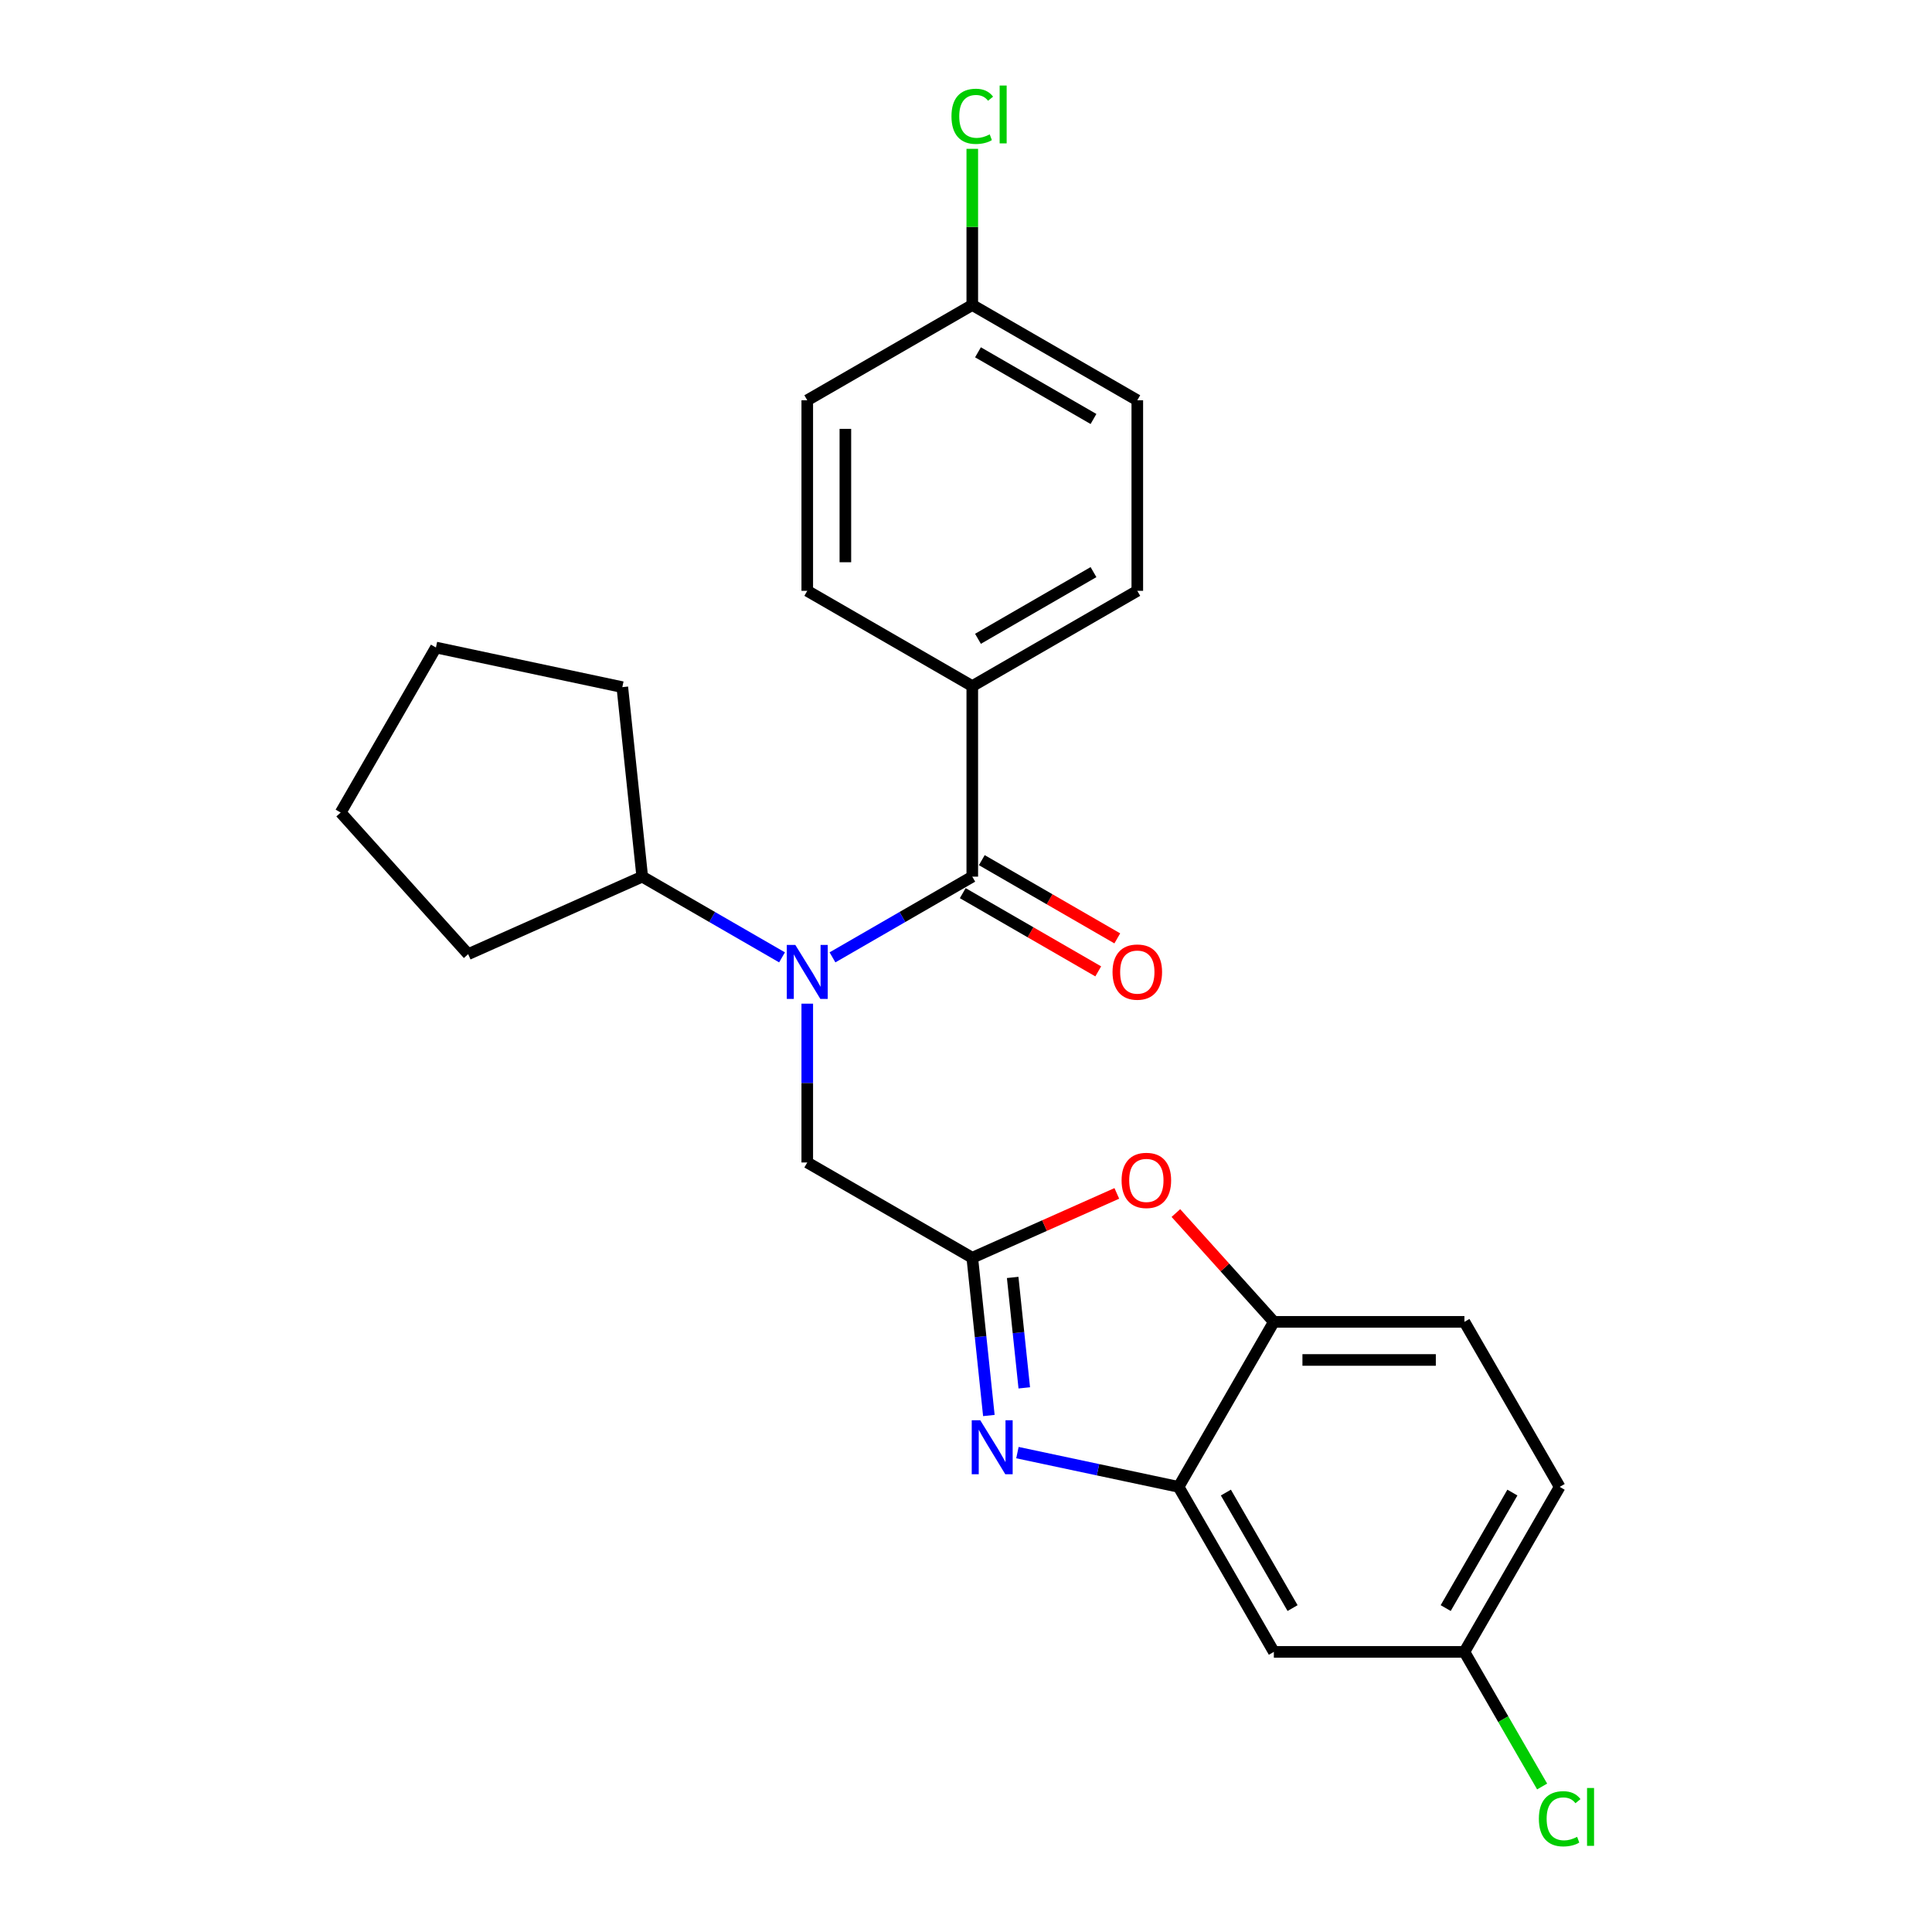 <?xml version='1.0' encoding='iso-8859-1'?>
<svg version='1.1' baseProfile='full'
              xmlns='http://www.w3.org/2000/svg'
                      xmlns:rdkit='http://www.rdkit.org/xml'
                      xmlns:xlink='http://www.w3.org/1999/xlink'
                  xml:space='preserve'
width='1000px' height='1000px' viewBox='0 0 1000 1000'>
<!-- END OF HEADER -->
<rect style='opacity:1.0;fill:#FFFFFF;stroke:none' width='1000' height='1000' x='0' y='0'> </rect>
<path class='bond-0' d='M 578.309,485.7 L 543.246,465.456' style='fill:none;fill-rule:evenodd;stroke:#FF0000;stroke-width:6px;stroke-linecap:butt;stroke-linejoin:miter;stroke-opacity:1' />
<path class='bond-0' d='M 543.246,465.456 L 508.182,445.212' style='fill:none;fill-rule:evenodd;stroke:#000000;stroke-width:6px;stroke-linecap:butt;stroke-linejoin:miter;stroke-opacity:1' />
<path class='bond-0' d='M 568.446,502.783 L 533.383,482.539' style='fill:none;fill-rule:evenodd;stroke:#FF0000;stroke-width:6px;stroke-linecap:butt;stroke-linejoin:miter;stroke-opacity:1' />
<path class='bond-0' d='M 533.383,482.539 L 498.319,462.295' style='fill:none;fill-rule:evenodd;stroke:#000000;stroke-width:6px;stroke-linecap:butt;stroke-linejoin:miter;stroke-opacity:1' />
<path class='bond-1' d='M 503.251,453.753 L 467.073,474.641' style='fill:none;fill-rule:evenodd;stroke:#000000;stroke-width:6px;stroke-linecap:butt;stroke-linejoin:miter;stroke-opacity:1' />
<path class='bond-1' d='M 467.073,474.641 L 430.895,495.528' style='fill:none;fill-rule:evenodd;stroke:#0000FF;stroke-width:6px;stroke-linecap:butt;stroke-linejoin:miter;stroke-opacity:1' />
<path class='bond-2' d='M 503.251,453.753 L 503.251,355.126' style='fill:none;fill-rule:evenodd;stroke:#000000;stroke-width:6px;stroke-linecap:butt;stroke-linejoin:miter;stroke-opacity:1' />
<path class='bond-3' d='M 404.778,495.528 L 368.6,474.641' style='fill:none;fill-rule:evenodd;stroke:#0000FF;stroke-width:6px;stroke-linecap:butt;stroke-linejoin:miter;stroke-opacity:1' />
<path class='bond-3' d='M 368.6,474.641 L 332.422,453.753' style='fill:none;fill-rule:evenodd;stroke:#000000;stroke-width:6px;stroke-linecap:butt;stroke-linejoin:miter;stroke-opacity:1' />
<path class='bond-4' d='M 417.837,519.499 L 417.837,560.597' style='fill:none;fill-rule:evenodd;stroke:#0000FF;stroke-width:6px;stroke-linecap:butt;stroke-linejoin:miter;stroke-opacity:1' />
<path class='bond-4' d='M 417.837,560.597 L 417.837,601.695' style='fill:none;fill-rule:evenodd;stroke:#000000;stroke-width:6px;stroke-linecap:butt;stroke-linejoin:miter;stroke-opacity:1' />
<path class='bond-5' d='M 807.289,769.603 L 757.975,855.017' style='fill:none;fill-rule:evenodd;stroke:#000000;stroke-width:6px;stroke-linecap:butt;stroke-linejoin:miter;stroke-opacity:1' />
<path class='bond-5' d='M 782.809,772.552 L 748.289,832.342' style='fill:none;fill-rule:evenodd;stroke:#000000;stroke-width:6px;stroke-linecap:butt;stroke-linejoin:miter;stroke-opacity:1' />
<path class='bond-6' d='M 807.289,769.603 L 757.975,684.188' style='fill:none;fill-rule:evenodd;stroke:#000000;stroke-width:6px;stroke-linecap:butt;stroke-linejoin:miter;stroke-opacity:1' />
<path class='bond-7' d='M 503.251,355.126 L 588.665,305.812' style='fill:none;fill-rule:evenodd;stroke:#000000;stroke-width:6px;stroke-linecap:butt;stroke-linejoin:miter;stroke-opacity:1' />
<path class='bond-7' d='M 506.2,330.646 L 565.99,296.126' style='fill:none;fill-rule:evenodd;stroke:#000000;stroke-width:6px;stroke-linecap:butt;stroke-linejoin:miter;stroke-opacity:1' />
<path class='bond-8' d='M 503.251,355.126 L 417.837,305.812' style='fill:none;fill-rule:evenodd;stroke:#000000;stroke-width:6px;stroke-linecap:butt;stroke-linejoin:miter;stroke-opacity:1' />
<path class='bond-9' d='M 588.665,305.812 L 588.665,207.184' style='fill:none;fill-rule:evenodd;stroke:#000000;stroke-width:6px;stroke-linecap:butt;stroke-linejoin:miter;stroke-opacity:1' />
<path class='bond-10' d='M 417.837,305.812 L 417.837,207.184' style='fill:none;fill-rule:evenodd;stroke:#000000;stroke-width:6px;stroke-linecap:butt;stroke-linejoin:miter;stroke-opacity:1' />
<path class='bond-10' d='M 437.562,291.017 L 437.562,221.978' style='fill:none;fill-rule:evenodd;stroke:#000000;stroke-width:6px;stroke-linecap:butt;stroke-linejoin:miter;stroke-opacity:1' />
<path class='bond-11' d='M 588.665,207.184 L 503.251,157.87' style='fill:none;fill-rule:evenodd;stroke:#000000;stroke-width:6px;stroke-linecap:butt;stroke-linejoin:miter;stroke-opacity:1' />
<path class='bond-11' d='M 565.99,216.869 L 506.2,182.35' style='fill:none;fill-rule:evenodd;stroke:#000000;stroke-width:6px;stroke-linecap:butt;stroke-linejoin:miter;stroke-opacity:1' />
<path class='bond-12' d='M 417.837,207.184 L 503.251,157.87' style='fill:none;fill-rule:evenodd;stroke:#000000;stroke-width:6px;stroke-linecap:butt;stroke-linejoin:miter;stroke-opacity:1' />
<path class='bond-13' d='M 503.251,157.87 L 503.251,117.452' style='fill:none;fill-rule:evenodd;stroke:#000000;stroke-width:6px;stroke-linecap:butt;stroke-linejoin:miter;stroke-opacity:1' />
<path class='bond-13' d='M 503.251,117.452 L 503.251,77.034' style='fill:none;fill-rule:evenodd;stroke:#00CC00;stroke-width:6px;stroke-linecap:butt;stroke-linejoin:miter;stroke-opacity:1' />
<path class='bond-14' d='M 757.975,855.017 L 659.347,855.017' style='fill:none;fill-rule:evenodd;stroke:#000000;stroke-width:6px;stroke-linecap:butt;stroke-linejoin:miter;stroke-opacity:1' />
<path class='bond-15' d='M 757.975,855.017 L 778.088,889.853' style='fill:none;fill-rule:evenodd;stroke:#000000;stroke-width:6px;stroke-linecap:butt;stroke-linejoin:miter;stroke-opacity:1' />
<path class='bond-15' d='M 778.088,889.853 L 798.201,924.69' style='fill:none;fill-rule:evenodd;stroke:#00CC00;stroke-width:6px;stroke-linecap:butt;stroke-linejoin:miter;stroke-opacity:1' />
<path class='bond-16' d='M 659.347,855.017 L 610.033,769.603' style='fill:none;fill-rule:evenodd;stroke:#000000;stroke-width:6px;stroke-linecap:butt;stroke-linejoin:miter;stroke-opacity:1' />
<path class='bond-16' d='M 669.033,832.342 L 634.513,772.552' style='fill:none;fill-rule:evenodd;stroke:#000000;stroke-width:6px;stroke-linecap:butt;stroke-linejoin:miter;stroke-opacity:1' />
<path class='bond-17' d='M 610.033,769.603 L 659.347,684.188' style='fill:none;fill-rule:evenodd;stroke:#000000;stroke-width:6px;stroke-linecap:butt;stroke-linejoin:miter;stroke-opacity:1' />
<path class='bond-18' d='M 610.033,769.603 L 568.326,760.737' style='fill:none;fill-rule:evenodd;stroke:#000000;stroke-width:6px;stroke-linecap:butt;stroke-linejoin:miter;stroke-opacity:1' />
<path class='bond-18' d='M 568.326,760.737 L 526.619,751.872' style='fill:none;fill-rule:evenodd;stroke:#0000FF;stroke-width:6px;stroke-linecap:butt;stroke-linejoin:miter;stroke-opacity:1' />
<path class='bond-19' d='M 659.347,684.188 L 757.975,684.188' style='fill:none;fill-rule:evenodd;stroke:#000000;stroke-width:6px;stroke-linecap:butt;stroke-linejoin:miter;stroke-opacity:1' />
<path class='bond-19' d='M 674.141,703.914 L 743.181,703.914' style='fill:none;fill-rule:evenodd;stroke:#000000;stroke-width:6px;stroke-linecap:butt;stroke-linejoin:miter;stroke-opacity:1' />
<path class='bond-20' d='M 659.347,684.188 L 633.993,656.03' style='fill:none;fill-rule:evenodd;stroke:#000000;stroke-width:6px;stroke-linecap:butt;stroke-linejoin:miter;stroke-opacity:1' />
<path class='bond-20' d='M 633.993,656.03 L 608.639,627.872' style='fill:none;fill-rule:evenodd;stroke:#FF0000;stroke-width:6px;stroke-linecap:butt;stroke-linejoin:miter;stroke-opacity:1' />
<path class='bond-21' d='M 511.833,732.665 L 507.542,691.837' style='fill:none;fill-rule:evenodd;stroke:#0000FF;stroke-width:6px;stroke-linecap:butt;stroke-linejoin:miter;stroke-opacity:1' />
<path class='bond-21' d='M 507.542,691.837 L 503.251,651.009' style='fill:none;fill-rule:evenodd;stroke:#000000;stroke-width:6px;stroke-linecap:butt;stroke-linejoin:miter;stroke-opacity:1' />
<path class='bond-21' d='M 530.163,718.355 L 527.16,689.775' style='fill:none;fill-rule:evenodd;stroke:#0000FF;stroke-width:6px;stroke-linecap:butt;stroke-linejoin:miter;stroke-opacity:1' />
<path class='bond-21' d='M 527.16,689.775 L 524.156,661.196' style='fill:none;fill-rule:evenodd;stroke:#000000;stroke-width:6px;stroke-linecap:butt;stroke-linejoin:miter;stroke-opacity:1' />
<path class='bond-22' d='M 503.251,651.009 L 540.658,634.355' style='fill:none;fill-rule:evenodd;stroke:#000000;stroke-width:6px;stroke-linecap:butt;stroke-linejoin:miter;stroke-opacity:1' />
<path class='bond-22' d='M 540.658,634.355 L 578.065,617.7' style='fill:none;fill-rule:evenodd;stroke:#FF0000;stroke-width:6px;stroke-linecap:butt;stroke-linejoin:miter;stroke-opacity:1' />
<path class='bond-23' d='M 503.251,651.009 L 417.837,601.695' style='fill:none;fill-rule:evenodd;stroke:#000000;stroke-width:6px;stroke-linecap:butt;stroke-linejoin:miter;stroke-opacity:1' />
<path class='bond-24' d='M 332.422,453.753 L 242.321,493.869' style='fill:none;fill-rule:evenodd;stroke:#000000;stroke-width:6px;stroke-linecap:butt;stroke-linejoin:miter;stroke-opacity:1' />
<path class='bond-25' d='M 332.422,453.753 L 322.113,355.666' style='fill:none;fill-rule:evenodd;stroke:#000000;stroke-width:6px;stroke-linecap:butt;stroke-linejoin:miter;stroke-opacity:1' />
<path class='bond-26' d='M 242.321,493.869 L 176.326,420.574' style='fill:none;fill-rule:evenodd;stroke:#000000;stroke-width:6px;stroke-linecap:butt;stroke-linejoin:miter;stroke-opacity:1' />
<path class='bond-27' d='M 176.326,420.574 L 225.64,335.16' style='fill:none;fill-rule:evenodd;stroke:#000000;stroke-width:6px;stroke-linecap:butt;stroke-linejoin:miter;stroke-opacity:1' />
<path class='bond-28' d='M 225.64,335.16 L 322.113,355.666' style='fill:none;fill-rule:evenodd;stroke:#000000;stroke-width:6px;stroke-linecap:butt;stroke-linejoin:miter;stroke-opacity:1' />
<path  class='atom-0' d='M 575.843 503.146
Q 575.843 496.44, 579.157 492.692
Q 582.471 488.944, 588.665 488.944
Q 594.859 488.944, 598.173 492.692
Q 601.487 496.44, 601.487 503.146
Q 601.487 509.932, 598.133 513.798
Q 594.78 517.625, 588.665 517.625
Q 582.511 517.625, 579.157 513.798
Q 575.843 509.971, 575.843 503.146
M 588.665 514.469
Q 592.926 514.469, 595.214 511.628
Q 597.542 508.748, 597.542 503.146
Q 597.542 497.663, 595.214 494.901
Q 592.926 492.1, 588.665 492.1
Q 584.404 492.1, 582.077 494.862
Q 579.789 497.623, 579.789 503.146
Q 579.789 508.788, 582.077 511.628
Q 584.404 514.469, 588.665 514.469
' fill='#FF0000'/>
<path  class='atom-2' d='M 411.662 489.102
L 420.815 503.896
Q 421.723 505.356, 423.182 507.999
Q 424.642 510.642, 424.721 510.8
L 424.721 489.102
L 428.429 489.102
L 428.429 517.033
L 424.602 517.033
L 414.779 500.858
Q 413.635 498.964, 412.412 496.795
Q 411.229 494.625, 410.873 493.954
L 410.873 517.033
L 407.244 517.033
L 407.244 489.102
L 411.662 489.102
' fill='#0000FF'/>
<path  class='atom-10' d='M 492.481 60.209
Q 492.481 53.265, 495.716 49.636
Q 498.99 45.967, 505.184 45.967
Q 510.944 45.967, 514.021 50.03
L 511.417 52.16
Q 509.169 49.202, 505.184 49.202
Q 500.963 49.202, 498.714 52.042
Q 496.505 54.843, 496.505 60.209
Q 496.505 65.732, 498.793 68.572
Q 501.12 71.413, 505.618 71.413
Q 508.695 71.413, 512.285 69.558
L 513.39 72.517
Q 511.93 73.464, 509.721 74.016
Q 507.512 74.569, 505.066 74.569
Q 498.99 74.569, 495.716 70.86
Q 492.481 67.152, 492.481 60.209
' fill='#00CC00'/>
<path  class='atom-10' d='M 517.414 44.27
L 521.043 44.27
L 521.043 74.214
L 517.414 74.214
L 517.414 44.27
' fill='#00CC00'/>
<path  class='atom-16' d='M 507.386 735.131
L 516.539 749.925
Q 517.446 751.385, 518.906 754.028
Q 520.366 756.671, 520.444 756.829
L 520.444 735.131
L 524.153 735.131
L 524.153 763.062
L 520.326 763.062
L 510.503 746.887
Q 509.359 744.994, 508.136 742.824
Q 506.952 740.654, 506.597 739.984
L 506.597 763.062
L 502.968 763.062
L 502.968 735.131
L 507.386 735.131
' fill='#0000FF'/>
<path  class='atom-18' d='M 580.53 610.972
Q 580.53 604.266, 583.844 600.518
Q 587.158 596.77, 593.352 596.77
Q 599.546 596.77, 602.86 600.518
Q 606.174 604.266, 606.174 610.972
Q 606.174 617.758, 602.82 621.624
Q 599.467 625.451, 593.352 625.451
Q 587.198 625.451, 583.844 621.624
Q 580.53 617.798, 580.53 610.972
M 593.352 622.295
Q 597.613 622.295, 599.901 619.454
Q 602.228 616.575, 602.228 610.972
Q 602.228 605.489, 599.901 602.727
Q 597.613 599.926, 593.352 599.926
Q 589.091 599.926, 586.764 602.688
Q 584.475 605.449, 584.475 610.972
Q 584.475 616.614, 586.764 619.454
Q 589.091 622.295, 593.352 622.295
' fill='#FF0000'/>
<path  class='atom-21' d='M 796.518 941.398
Q 796.518 934.454, 799.753 930.825
Q 803.028 927.156, 809.222 927.156
Q 814.982 927.156, 818.059 931.219
L 815.455 933.35
Q 813.206 930.391, 809.222 930.391
Q 805 930.391, 802.752 933.231
Q 800.542 936.032, 800.542 941.398
Q 800.542 946.921, 802.831 949.761
Q 805.158 952.602, 809.656 952.602
Q 812.733 952.602, 816.323 950.748
L 817.428 953.706
Q 815.968 954.653, 813.759 955.206
Q 811.549 955.758, 809.103 955.758
Q 803.028 955.758, 799.753 952.049
Q 796.518 948.341, 796.518 941.398
' fill='#00CC00'/>
<path  class='atom-21' d='M 821.452 925.459
L 825.081 925.459
L 825.081 955.403
L 821.452 955.403
L 821.452 925.459
' fill='#00CC00'/>
</svg>
